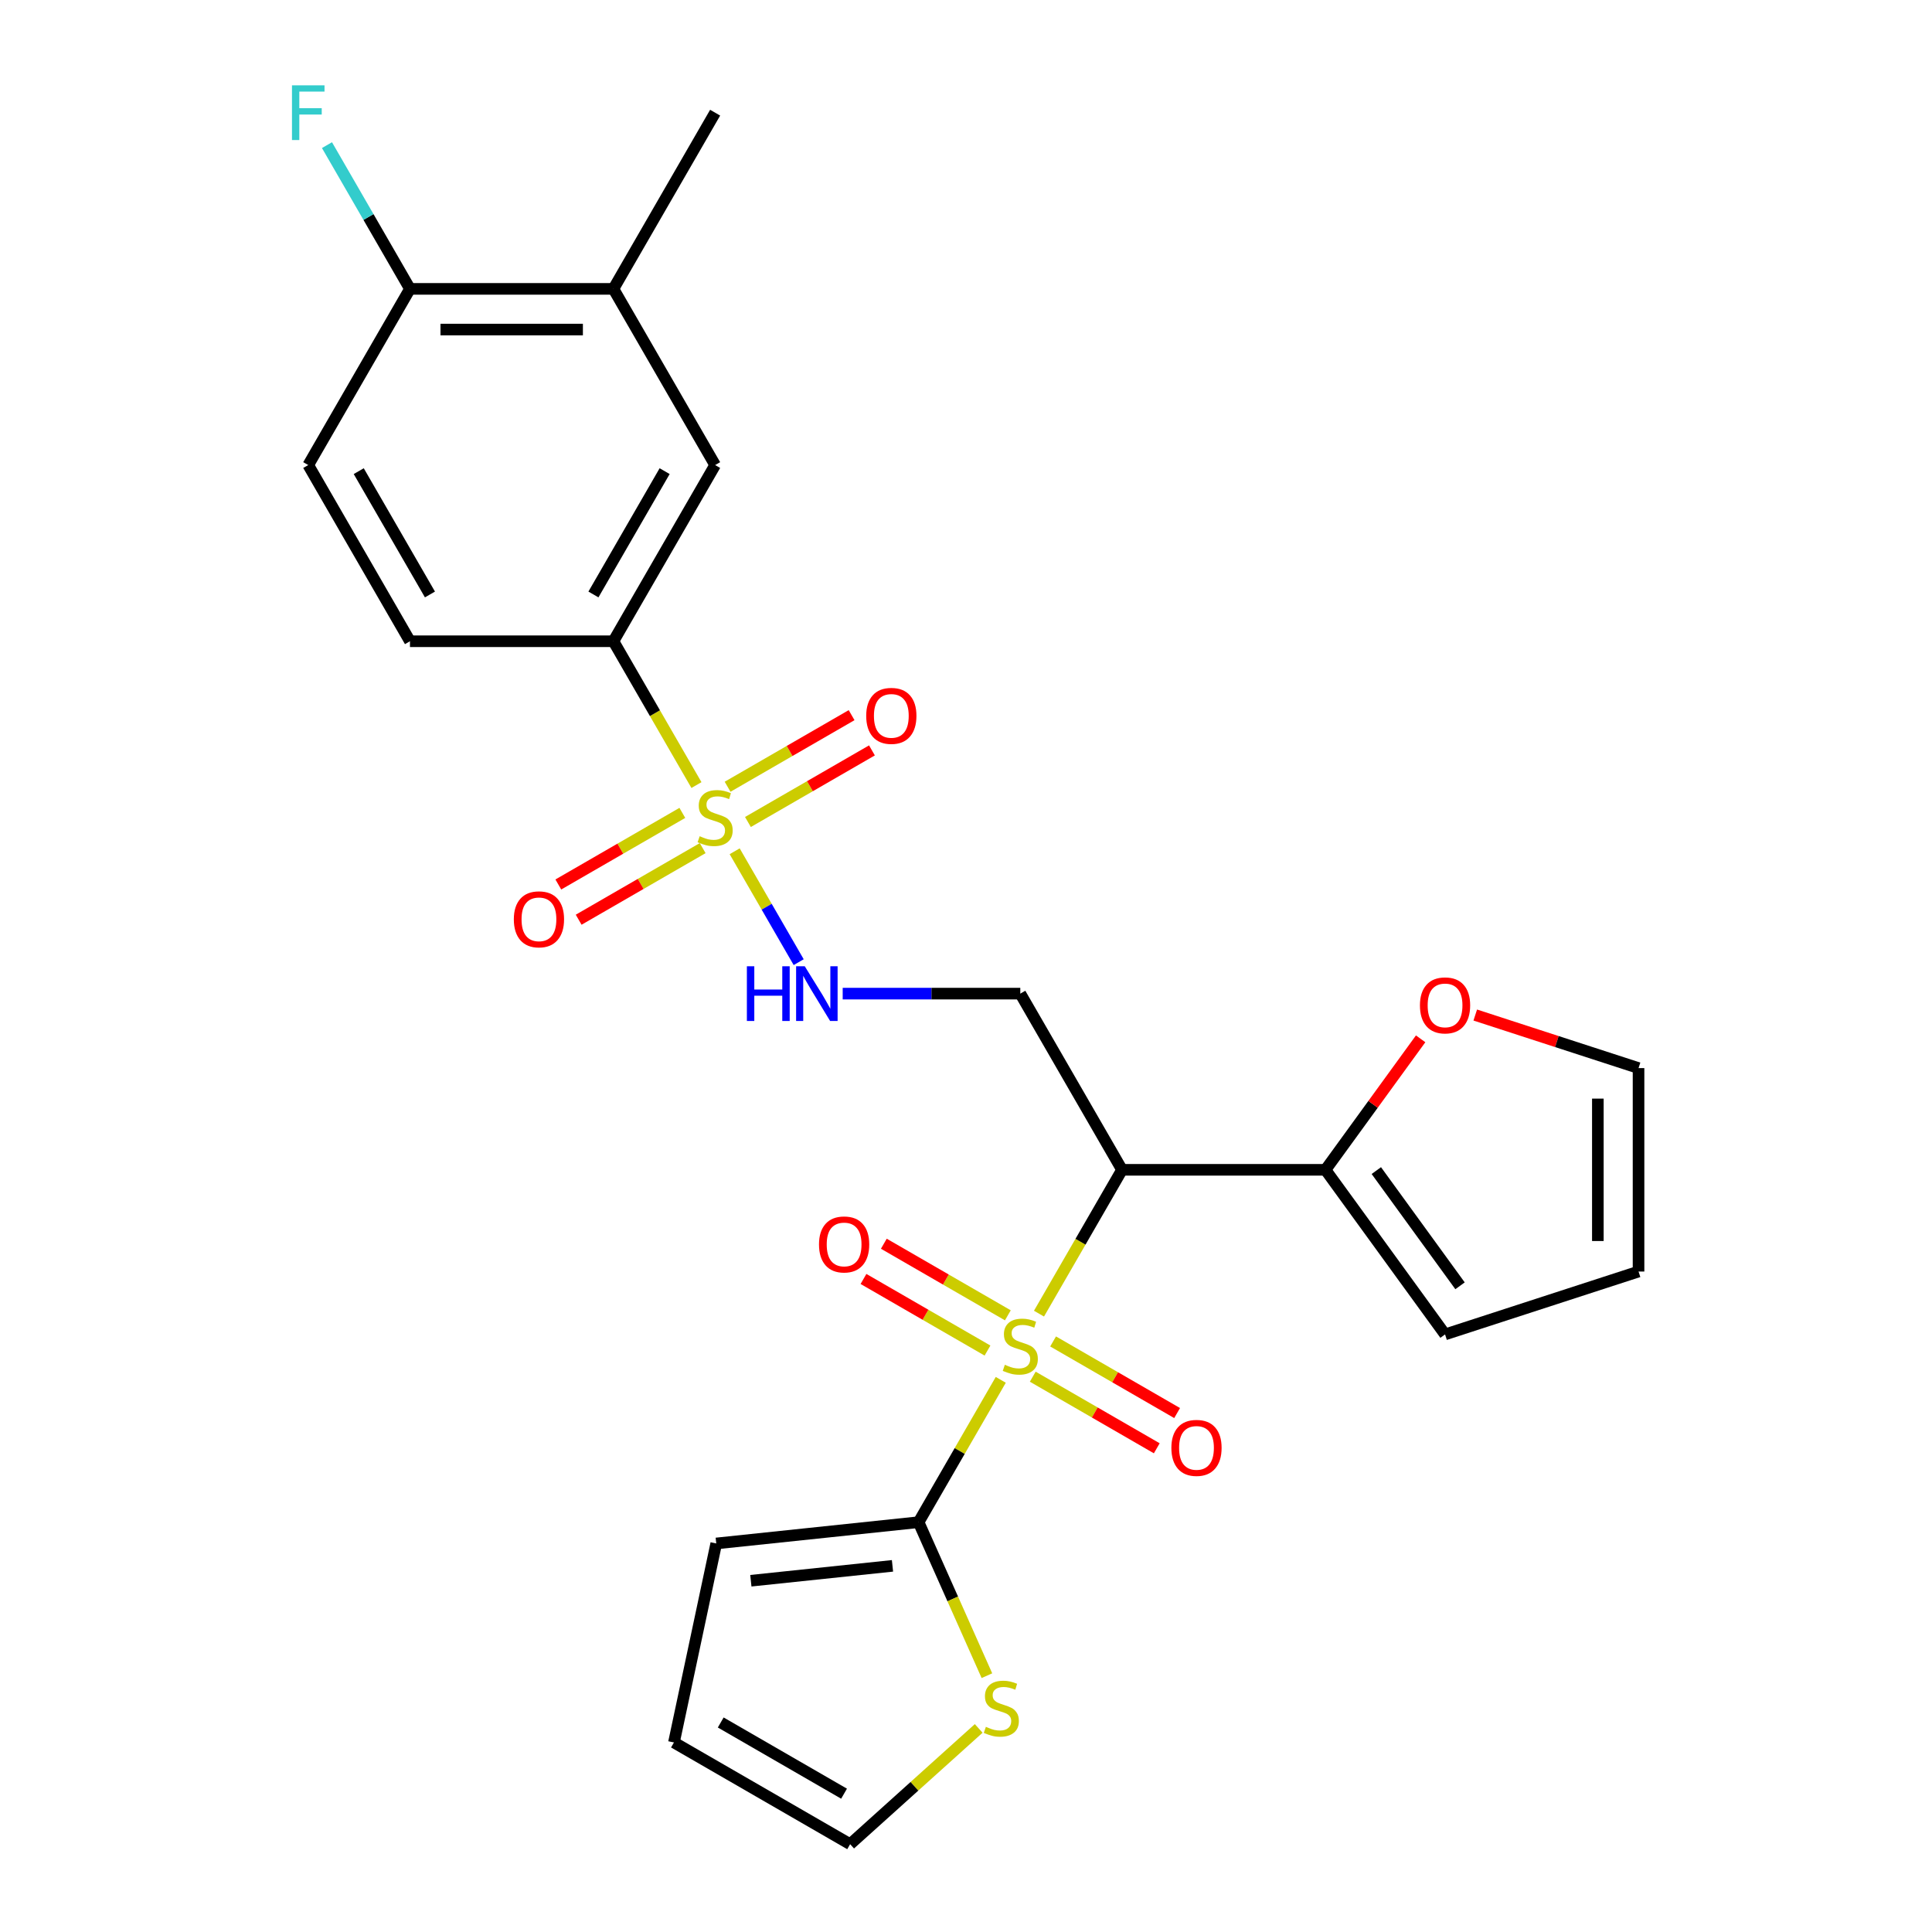 <?xml version='1.0' encoding='iso-8859-1'?>
<svg version='1.1' baseProfile='full'
              xmlns='http://www.w3.org/2000/svg'
                      xmlns:rdkit='http://www.rdkit.org/xml'
                      xmlns:xlink='http://www.w3.org/1999/xlink'
                  xml:space='preserve'
width='1000px' height='1000px' viewBox='0 0 1000 1000'>
<!-- END OF HEADER -->
<rect style='opacity:1.0;fill:#FFFFFF;stroke:none' width='1000' height='1000' x='0' y='0'> </rect>
<path class='bond-1' d='M 537.779,679.937 L 559.269,642.716' style='fill:none;fill-rule:evenodd;stroke:#CCCC00;stroke-width:6px;stroke-linecap:butt;stroke-linejoin:miter;stroke-opacity:1' />
<path class='bond-1' d='M 559.269,642.716 L 580.759,605.495' style='fill:none;fill-rule:evenodd;stroke:#000000;stroke-width:6px;stroke-linecap:butt;stroke-linejoin:miter;stroke-opacity:1' />
<path class='bond-2' d='M 517.996,714.203 L 496.726,751.044' style='fill:none;fill-rule:evenodd;stroke:#CCCC00;stroke-width:6px;stroke-linecap:butt;stroke-linejoin:miter;stroke-opacity:1' />
<path class='bond-2' d='M 496.726,751.044 L 475.456,787.885' style='fill:none;fill-rule:evenodd;stroke:#000000;stroke-width:6px;stroke-linecap:butt;stroke-linejoin:miter;stroke-opacity:1' />
<path class='bond-8' d='M 521.66,680.808 L 489.566,662.279' style='fill:none;fill-rule:evenodd;stroke:#CCCC00;stroke-width:6px;stroke-linecap:butt;stroke-linejoin:miter;stroke-opacity:1' />
<path class='bond-8' d='M 489.566,662.279 L 457.472,643.749' style='fill:none;fill-rule:evenodd;stroke:#FF0000;stroke-width:6px;stroke-linecap:butt;stroke-linejoin:miter;stroke-opacity:1' />
<path class='bond-8' d='M 511.129,699.047 L 479.035,680.518' style='fill:none;fill-rule:evenodd;stroke:#CCCC00;stroke-width:6px;stroke-linecap:butt;stroke-linejoin:miter;stroke-opacity:1' />
<path class='bond-8' d='M 479.035,680.518 L 446.941,661.988' style='fill:none;fill-rule:evenodd;stroke:#FF0000;stroke-width:6px;stroke-linecap:butt;stroke-linejoin:miter;stroke-opacity:1' />
<path class='bond-9' d='M 534.555,712.572 L 566.649,731.101' style='fill:none;fill-rule:evenodd;stroke:#CCCC00;stroke-width:6px;stroke-linecap:butt;stroke-linejoin:miter;stroke-opacity:1' />
<path class='bond-9' d='M 566.649,731.101 L 598.743,749.631' style='fill:none;fill-rule:evenodd;stroke:#FF0000;stroke-width:6px;stroke-linecap:butt;stroke-linejoin:miter;stroke-opacity:1' />
<path class='bond-9' d='M 545.085,694.333 L 577.179,712.862' style='fill:none;fill-rule:evenodd;stroke:#CCCC00;stroke-width:6px;stroke-linecap:butt;stroke-linejoin:miter;stroke-opacity:1' />
<path class='bond-9' d='M 577.179,712.862 L 609.273,731.392' style='fill:none;fill-rule:evenodd;stroke:#FF0000;stroke-width:6px;stroke-linecap:butt;stroke-linejoin:miter;stroke-opacity:1' />
<path class='bond-0' d='M 380.264,440.617 L 396.832,469.315' style='fill:none;fill-rule:evenodd;stroke:#CCCC00;stroke-width:6px;stroke-linecap:butt;stroke-linejoin:miter;stroke-opacity:1' />
<path class='bond-0' d='M 396.832,469.315 L 413.401,498.013' style='fill:none;fill-rule:evenodd;stroke:#0000FF;stroke-width:6px;stroke-linecap:butt;stroke-linejoin:miter;stroke-opacity:1' />
<path class='bond-6' d='M 360.481,406.352 L 338.991,369.131' style='fill:none;fill-rule:evenodd;stroke:#CCCC00;stroke-width:6px;stroke-linecap:butt;stroke-linejoin:miter;stroke-opacity:1' />
<path class='bond-6' d='M 338.991,369.131 L 317.501,331.91' style='fill:none;fill-rule:evenodd;stroke:#000000;stroke-width:6px;stroke-linecap:butt;stroke-linejoin:miter;stroke-opacity:1' />
<path class='bond-11' d='M 353.175,420.748 L 321.081,439.277' style='fill:none;fill-rule:evenodd;stroke:#CCCC00;stroke-width:6px;stroke-linecap:butt;stroke-linejoin:miter;stroke-opacity:1' />
<path class='bond-11' d='M 321.081,439.277 L 288.987,457.807' style='fill:none;fill-rule:evenodd;stroke:#FF0000;stroke-width:6px;stroke-linecap:butt;stroke-linejoin:miter;stroke-opacity:1' />
<path class='bond-11' d='M 363.705,438.987 L 331.611,457.516' style='fill:none;fill-rule:evenodd;stroke:#CCCC00;stroke-width:6px;stroke-linecap:butt;stroke-linejoin:miter;stroke-opacity:1' />
<path class='bond-11' d='M 331.611,457.516 L 299.517,476.046' style='fill:none;fill-rule:evenodd;stroke:#FF0000;stroke-width:6px;stroke-linecap:butt;stroke-linejoin:miter;stroke-opacity:1' />
<path class='bond-12' d='M 387.13,425.462 L 419.224,406.933' style='fill:none;fill-rule:evenodd;stroke:#CCCC00;stroke-width:6px;stroke-linecap:butt;stroke-linejoin:miter;stroke-opacity:1' />
<path class='bond-12' d='M 419.224,406.933 L 451.318,388.403' style='fill:none;fill-rule:evenodd;stroke:#FF0000;stroke-width:6px;stroke-linecap:butt;stroke-linejoin:miter;stroke-opacity:1' />
<path class='bond-12' d='M 376.6,407.223 L 408.694,388.694' style='fill:none;fill-rule:evenodd;stroke:#CCCC00;stroke-width:6px;stroke-linecap:butt;stroke-linejoin:miter;stroke-opacity:1' />
<path class='bond-12' d='M 408.694,388.694 L 440.788,370.164' style='fill:none;fill-rule:evenodd;stroke:#FF0000;stroke-width:6px;stroke-linecap:butt;stroke-linejoin:miter;stroke-opacity:1' />
<path class='bond-4' d='M 580.759,605.495 L 528.107,514.3' style='fill:none;fill-rule:evenodd;stroke:#000000;stroke-width:6px;stroke-linecap:butt;stroke-linejoin:miter;stroke-opacity:1' />
<path class='bond-5' d='M 580.759,605.495 L 686.062,605.495' style='fill:none;fill-rule:evenodd;stroke:#000000;stroke-width:6px;stroke-linecap:butt;stroke-linejoin:miter;stroke-opacity:1' />
<path class='bond-7' d='M 475.456,787.885 L 493.142,827.608' style='fill:none;fill-rule:evenodd;stroke:#000000;stroke-width:6px;stroke-linecap:butt;stroke-linejoin:miter;stroke-opacity:1' />
<path class='bond-7' d='M 493.142,827.608 L 510.828,867.331' style='fill:none;fill-rule:evenodd;stroke:#CCCC00;stroke-width:6px;stroke-linecap:butt;stroke-linejoin:miter;stroke-opacity:1' />
<path class='bond-15' d='M 475.456,787.885 L 370.73,798.892' style='fill:none;fill-rule:evenodd;stroke:#000000;stroke-width:6px;stroke-linecap:butt;stroke-linejoin:miter;stroke-opacity:1' />
<path class='bond-15' d='M 461.948,810.481 L 388.64,818.186' style='fill:none;fill-rule:evenodd;stroke:#000000;stroke-width:6px;stroke-linecap:butt;stroke-linejoin:miter;stroke-opacity:1' />
<path class='bond-3' d='M 436.177,514.3 L 482.142,514.3' style='fill:none;fill-rule:evenodd;stroke:#0000FF;stroke-width:6px;stroke-linecap:butt;stroke-linejoin:miter;stroke-opacity:1' />
<path class='bond-3' d='M 482.142,514.3 L 528.107,514.3' style='fill:none;fill-rule:evenodd;stroke:#000000;stroke-width:6px;stroke-linecap:butt;stroke-linejoin:miter;stroke-opacity:1' />
<path class='bond-14' d='M 686.062,605.495 L 710.691,571.595' style='fill:none;fill-rule:evenodd;stroke:#000000;stroke-width:6px;stroke-linecap:butt;stroke-linejoin:miter;stroke-opacity:1' />
<path class='bond-14' d='M 710.691,571.595 L 735.321,537.696' style='fill:none;fill-rule:evenodd;stroke:#FF0000;stroke-width:6px;stroke-linecap:butt;stroke-linejoin:miter;stroke-opacity:1' />
<path class='bond-17' d='M 686.062,605.495 L 747.957,690.687' style='fill:none;fill-rule:evenodd;stroke:#000000;stroke-width:6px;stroke-linecap:butt;stroke-linejoin:miter;stroke-opacity:1' />
<path class='bond-17' d='M 712.384,605.895 L 755.711,665.529' style='fill:none;fill-rule:evenodd;stroke:#000000;stroke-width:6px;stroke-linecap:butt;stroke-linejoin:miter;stroke-opacity:1' />
<path class='bond-10' d='M 317.501,331.91 L 370.153,240.715' style='fill:none;fill-rule:evenodd;stroke:#000000;stroke-width:6px;stroke-linecap:butt;stroke-linejoin:miter;stroke-opacity:1' />
<path class='bond-10' d='M 307.16,307.7 L 344.016,243.864' style='fill:none;fill-rule:evenodd;stroke:#000000;stroke-width:6px;stroke-linecap:butt;stroke-linejoin:miter;stroke-opacity:1' />
<path class='bond-20' d='M 317.501,331.91 L 212.198,331.91' style='fill:none;fill-rule:evenodd;stroke:#000000;stroke-width:6px;stroke-linecap:butt;stroke-linejoin:miter;stroke-opacity:1' />
<path class='bond-18' d='M 506.574,894.63 L 473.302,924.588' style='fill:none;fill-rule:evenodd;stroke:#CCCC00;stroke-width:6px;stroke-linecap:butt;stroke-linejoin:miter;stroke-opacity:1' />
<path class='bond-18' d='M 473.302,924.588 L 440.031,954.545' style='fill:none;fill-rule:evenodd;stroke:#000000;stroke-width:6px;stroke-linecap:butt;stroke-linejoin:miter;stroke-opacity:1' />
<path class='bond-13' d='M 370.153,240.715 L 317.501,149.52' style='fill:none;fill-rule:evenodd;stroke:#000000;stroke-width:6px;stroke-linecap:butt;stroke-linejoin:miter;stroke-opacity:1' />
<path class='bond-25' d='M 317.501,149.52 L 370.153,58.325' style='fill:none;fill-rule:evenodd;stroke:#000000;stroke-width:6px;stroke-linecap:butt;stroke-linejoin:miter;stroke-opacity:1' />
<path class='bond-28' d='M 317.501,149.52 L 212.198,149.52' style='fill:none;fill-rule:evenodd;stroke:#000000;stroke-width:6px;stroke-linecap:butt;stroke-linejoin:miter;stroke-opacity:1' />
<path class='bond-28' d='M 301.706,170.58 L 227.994,170.58' style='fill:none;fill-rule:evenodd;stroke:#000000;stroke-width:6px;stroke-linecap:butt;stroke-linejoin:miter;stroke-opacity:1' />
<path class='bond-19' d='M 763.59,525.382 L 805.848,539.113' style='fill:none;fill-rule:evenodd;stroke:#FF0000;stroke-width:6px;stroke-linecap:butt;stroke-linejoin:miter;stroke-opacity:1' />
<path class='bond-19' d='M 805.848,539.113 L 848.106,552.843' style='fill:none;fill-rule:evenodd;stroke:#000000;stroke-width:6px;stroke-linecap:butt;stroke-linejoin:miter;stroke-opacity:1' />
<path class='bond-21' d='M 370.73,798.892 L 348.836,901.894' style='fill:none;fill-rule:evenodd;stroke:#000000;stroke-width:6px;stroke-linecap:butt;stroke-linejoin:miter;stroke-opacity:1' />
<path class='bond-16' d='M 212.198,149.52 L 159.547,240.715' style='fill:none;fill-rule:evenodd;stroke:#000000;stroke-width:6px;stroke-linecap:butt;stroke-linejoin:miter;stroke-opacity:1' />
<path class='bond-24' d='M 212.198,149.52 L 190.72,112.319' style='fill:none;fill-rule:evenodd;stroke:#000000;stroke-width:6px;stroke-linecap:butt;stroke-linejoin:miter;stroke-opacity:1' />
<path class='bond-24' d='M 190.72,112.319 L 169.242,75.117' style='fill:none;fill-rule:evenodd;stroke:#33CCCC;stroke-width:6px;stroke-linecap:butt;stroke-linejoin:miter;stroke-opacity:1' />
<path class='bond-22' d='M 747.957,690.687 L 848.106,658.146' style='fill:none;fill-rule:evenodd;stroke:#000000;stroke-width:6px;stroke-linecap:butt;stroke-linejoin:miter;stroke-opacity:1' />
<path class='bond-26' d='M 440.031,954.545 L 348.836,901.894' style='fill:none;fill-rule:evenodd;stroke:#000000;stroke-width:6px;stroke-linecap:butt;stroke-linejoin:miter;stroke-opacity:1' />
<path class='bond-26' d='M 436.882,928.409 L 373.045,891.553' style='fill:none;fill-rule:evenodd;stroke:#000000;stroke-width:6px;stroke-linecap:butt;stroke-linejoin:miter;stroke-opacity:1' />
<path class='bond-27' d='M 848.106,552.843 L 848.106,658.146' style='fill:none;fill-rule:evenodd;stroke:#000000;stroke-width:6px;stroke-linecap:butt;stroke-linejoin:miter;stroke-opacity:1' />
<path class='bond-27' d='M 827.046,568.639 L 827.046,642.351' style='fill:none;fill-rule:evenodd;stroke:#000000;stroke-width:6px;stroke-linecap:butt;stroke-linejoin:miter;stroke-opacity:1' />
<path class='bond-23' d='M 212.198,331.91 L 159.547,240.715' style='fill:none;fill-rule:evenodd;stroke:#000000;stroke-width:6px;stroke-linecap:butt;stroke-linejoin:miter;stroke-opacity:1' />
<path class='bond-23' d='M 222.54,307.7 L 185.684,243.864' style='fill:none;fill-rule:evenodd;stroke:#000000;stroke-width:6px;stroke-linecap:butt;stroke-linejoin:miter;stroke-opacity:1' />
<path  class='atom-0' d='M 520.107 706.41
Q 520.427 706.53, 521.747 707.09
Q 523.067 707.65, 524.507 708.01
Q 525.987 708.33, 527.427 708.33
Q 530.107 708.33, 531.667 707.05
Q 533.227 705.73, 533.227 703.45
Q 533.227 701.89, 532.427 700.93
Q 531.667 699.97, 530.467 699.45
Q 529.267 698.93, 527.267 698.33
Q 524.747 697.57, 523.227 696.85
Q 521.747 696.13, 520.667 694.61
Q 519.627 693.09, 519.627 690.53
Q 519.627 686.97, 522.027 684.77
Q 524.467 682.57, 529.267 682.57
Q 532.547 682.57, 536.267 684.13
L 535.347 687.21
Q 531.947 685.81, 529.387 685.81
Q 526.627 685.81, 525.107 686.97
Q 523.587 688.09, 523.627 690.05
Q 523.627 691.57, 524.387 692.49
Q 525.187 693.41, 526.307 693.93
Q 527.467 694.45, 529.387 695.05
Q 531.947 695.85, 533.467 696.65
Q 534.987 697.45, 536.067 699.09
Q 537.187 700.69, 537.187 703.45
Q 537.187 707.37, 534.547 709.49
Q 531.947 711.57, 527.587 711.57
Q 525.067 711.57, 523.147 711.01
Q 521.267 710.49, 519.027 709.57
L 520.107 706.41
' fill='#CCCC00'/>
<path  class='atom-1' d='M 362.153 432.825
Q 362.473 432.945, 363.793 433.505
Q 365.113 434.065, 366.553 434.425
Q 368.033 434.745, 369.473 434.745
Q 372.153 434.745, 373.713 433.465
Q 375.273 432.145, 375.273 429.865
Q 375.273 428.305, 374.473 427.345
Q 373.713 426.385, 372.513 425.865
Q 371.313 425.345, 369.313 424.745
Q 366.793 423.985, 365.273 423.265
Q 363.793 422.545, 362.713 421.025
Q 361.673 419.505, 361.673 416.945
Q 361.673 413.385, 364.073 411.185
Q 366.513 408.985, 371.313 408.985
Q 374.593 408.985, 378.313 410.545
L 377.393 413.625
Q 373.993 412.225, 371.433 412.225
Q 368.673 412.225, 367.153 413.385
Q 365.633 414.505, 365.673 416.465
Q 365.673 417.985, 366.433 418.905
Q 367.233 419.825, 368.353 420.345
Q 369.513 420.865, 371.433 421.465
Q 373.993 422.265, 375.513 423.065
Q 377.033 423.865, 378.113 425.505
Q 379.233 427.105, 379.233 429.865
Q 379.233 433.785, 376.593 435.905
Q 373.993 437.985, 369.633 437.985
Q 367.113 437.985, 365.193 437.425
Q 363.313 436.905, 361.073 435.985
L 362.153 432.825
' fill='#CCCC00'/>
<path  class='atom-4' d='M 386.584 500.14
L 390.424 500.14
L 390.424 512.18
L 404.904 512.18
L 404.904 500.14
L 408.744 500.14
L 408.744 528.46
L 404.904 528.46
L 404.904 515.38
L 390.424 515.38
L 390.424 528.46
L 386.584 528.46
L 386.584 500.14
' fill='#0000FF'/>
<path  class='atom-4' d='M 416.544 500.14
L 425.824 515.14
Q 426.744 516.62, 428.224 519.3
Q 429.704 521.98, 429.784 522.14
L 429.784 500.14
L 433.544 500.14
L 433.544 528.46
L 429.664 528.46
L 419.704 512.06
Q 418.544 510.14, 417.304 507.94
Q 416.104 505.74, 415.744 505.06
L 415.744 528.46
L 412.064 528.46
L 412.064 500.14
L 416.544 500.14
' fill='#0000FF'/>
<path  class='atom-8' d='M 510.286 893.804
Q 510.606 893.924, 511.926 894.484
Q 513.246 895.044, 514.686 895.404
Q 516.166 895.724, 517.606 895.724
Q 520.286 895.724, 521.846 894.444
Q 523.406 893.124, 523.406 890.844
Q 523.406 889.284, 522.606 888.324
Q 521.846 887.364, 520.646 886.844
Q 519.446 886.324, 517.446 885.724
Q 514.926 884.964, 513.406 884.244
Q 511.926 883.524, 510.846 882.004
Q 509.806 880.484, 509.806 877.924
Q 509.806 874.364, 512.206 872.164
Q 514.646 869.964, 519.446 869.964
Q 522.726 869.964, 526.446 871.524
L 525.526 874.604
Q 522.126 873.204, 519.566 873.204
Q 516.806 873.204, 515.286 874.364
Q 513.766 875.484, 513.806 877.444
Q 513.806 878.964, 514.566 879.884
Q 515.366 880.804, 516.486 881.324
Q 517.646 881.844, 519.566 882.444
Q 522.126 883.244, 523.646 884.044
Q 525.166 884.844, 526.246 886.484
Q 527.366 888.084, 527.366 890.844
Q 527.366 894.764, 524.726 896.884
Q 522.126 898.964, 517.766 898.964
Q 515.246 898.964, 513.326 898.404
Q 511.446 897.884, 509.206 896.964
L 510.286 893.804
' fill='#CCCC00'/>
<path  class='atom-9' d='M 423.912 644.118
Q 423.912 637.318, 427.272 633.518
Q 430.632 629.718, 436.912 629.718
Q 443.192 629.718, 446.552 633.518
Q 449.912 637.318, 449.912 644.118
Q 449.912 650.998, 446.512 654.918
Q 443.112 658.798, 436.912 658.798
Q 430.672 658.798, 427.272 654.918
Q 423.912 651.038, 423.912 644.118
M 436.912 655.598
Q 441.232 655.598, 443.552 652.718
Q 445.912 649.798, 445.912 644.118
Q 445.912 638.558, 443.552 635.758
Q 441.232 632.918, 436.912 632.918
Q 432.592 632.918, 430.232 635.718
Q 427.912 638.518, 427.912 644.118
Q 427.912 649.838, 430.232 652.718
Q 432.592 655.598, 436.912 655.598
' fill='#FF0000'/>
<path  class='atom-10' d='M 606.302 749.421
Q 606.302 742.621, 609.662 738.821
Q 613.022 735.021, 619.302 735.021
Q 625.582 735.021, 628.942 738.821
Q 632.302 742.621, 632.302 749.421
Q 632.302 756.301, 628.902 760.221
Q 625.502 764.101, 619.302 764.101
Q 613.062 764.101, 609.662 760.221
Q 606.302 756.341, 606.302 749.421
M 619.302 760.901
Q 623.622 760.901, 625.942 758.021
Q 628.302 755.101, 628.302 749.421
Q 628.302 743.861, 625.942 741.061
Q 623.622 738.221, 619.302 738.221
Q 614.982 738.221, 612.622 741.021
Q 610.302 743.821, 610.302 749.421
Q 610.302 755.141, 612.622 758.021
Q 614.982 760.901, 619.302 760.901
' fill='#FF0000'/>
<path  class='atom-12' d='M 265.958 475.836
Q 265.958 469.036, 269.318 465.236
Q 272.678 461.436, 278.958 461.436
Q 285.238 461.436, 288.598 465.236
Q 291.958 469.036, 291.958 475.836
Q 291.958 482.716, 288.558 486.636
Q 285.158 490.516, 278.958 490.516
Q 272.718 490.516, 269.318 486.636
Q 265.958 482.756, 265.958 475.836
M 278.958 487.316
Q 283.278 487.316, 285.598 484.436
Q 287.958 481.516, 287.958 475.836
Q 287.958 470.276, 285.598 467.476
Q 283.278 464.636, 278.958 464.636
Q 274.638 464.636, 272.278 467.436
Q 269.958 470.236, 269.958 475.836
Q 269.958 481.556, 272.278 484.436
Q 274.638 487.316, 278.958 487.316
' fill='#FF0000'/>
<path  class='atom-13' d='M 448.348 370.533
Q 448.348 363.733, 451.708 359.933
Q 455.068 356.133, 461.348 356.133
Q 467.628 356.133, 470.988 359.933
Q 474.348 363.733, 474.348 370.533
Q 474.348 377.413, 470.948 381.333
Q 467.548 385.213, 461.348 385.213
Q 455.108 385.213, 451.708 381.333
Q 448.348 377.453, 448.348 370.533
M 461.348 382.013
Q 465.668 382.013, 467.988 379.133
Q 470.348 376.213, 470.348 370.533
Q 470.348 364.973, 467.988 362.173
Q 465.668 359.333, 461.348 359.333
Q 457.028 359.333, 454.668 362.133
Q 452.348 364.933, 452.348 370.533
Q 452.348 376.253, 454.668 379.133
Q 457.028 382.013, 461.348 382.013
' fill='#FF0000'/>
<path  class='atom-15' d='M 734.957 520.383
Q 734.957 513.583, 738.317 509.783
Q 741.677 505.983, 747.957 505.983
Q 754.237 505.983, 757.597 509.783
Q 760.957 513.583, 760.957 520.383
Q 760.957 527.263, 757.557 531.183
Q 754.157 535.063, 747.957 535.063
Q 741.717 535.063, 738.317 531.183
Q 734.957 527.303, 734.957 520.383
M 747.957 531.863
Q 752.277 531.863, 754.597 528.983
Q 756.957 526.063, 756.957 520.383
Q 756.957 514.823, 754.597 512.023
Q 752.277 509.183, 747.957 509.183
Q 743.637 509.183, 741.277 511.983
Q 738.957 514.783, 738.957 520.383
Q 738.957 526.103, 741.277 528.983
Q 743.637 531.863, 747.957 531.863
' fill='#FF0000'/>
<path  class='atom-25' d='M 151.127 44.165
L 167.967 44.165
L 167.967 47.405
L 154.927 47.405
L 154.927 56.005
L 166.527 56.005
L 166.527 59.285
L 154.927 59.285
L 154.927 72.485
L 151.127 72.485
L 151.127 44.165
' fill='#33CCCC'/>
</svg>
